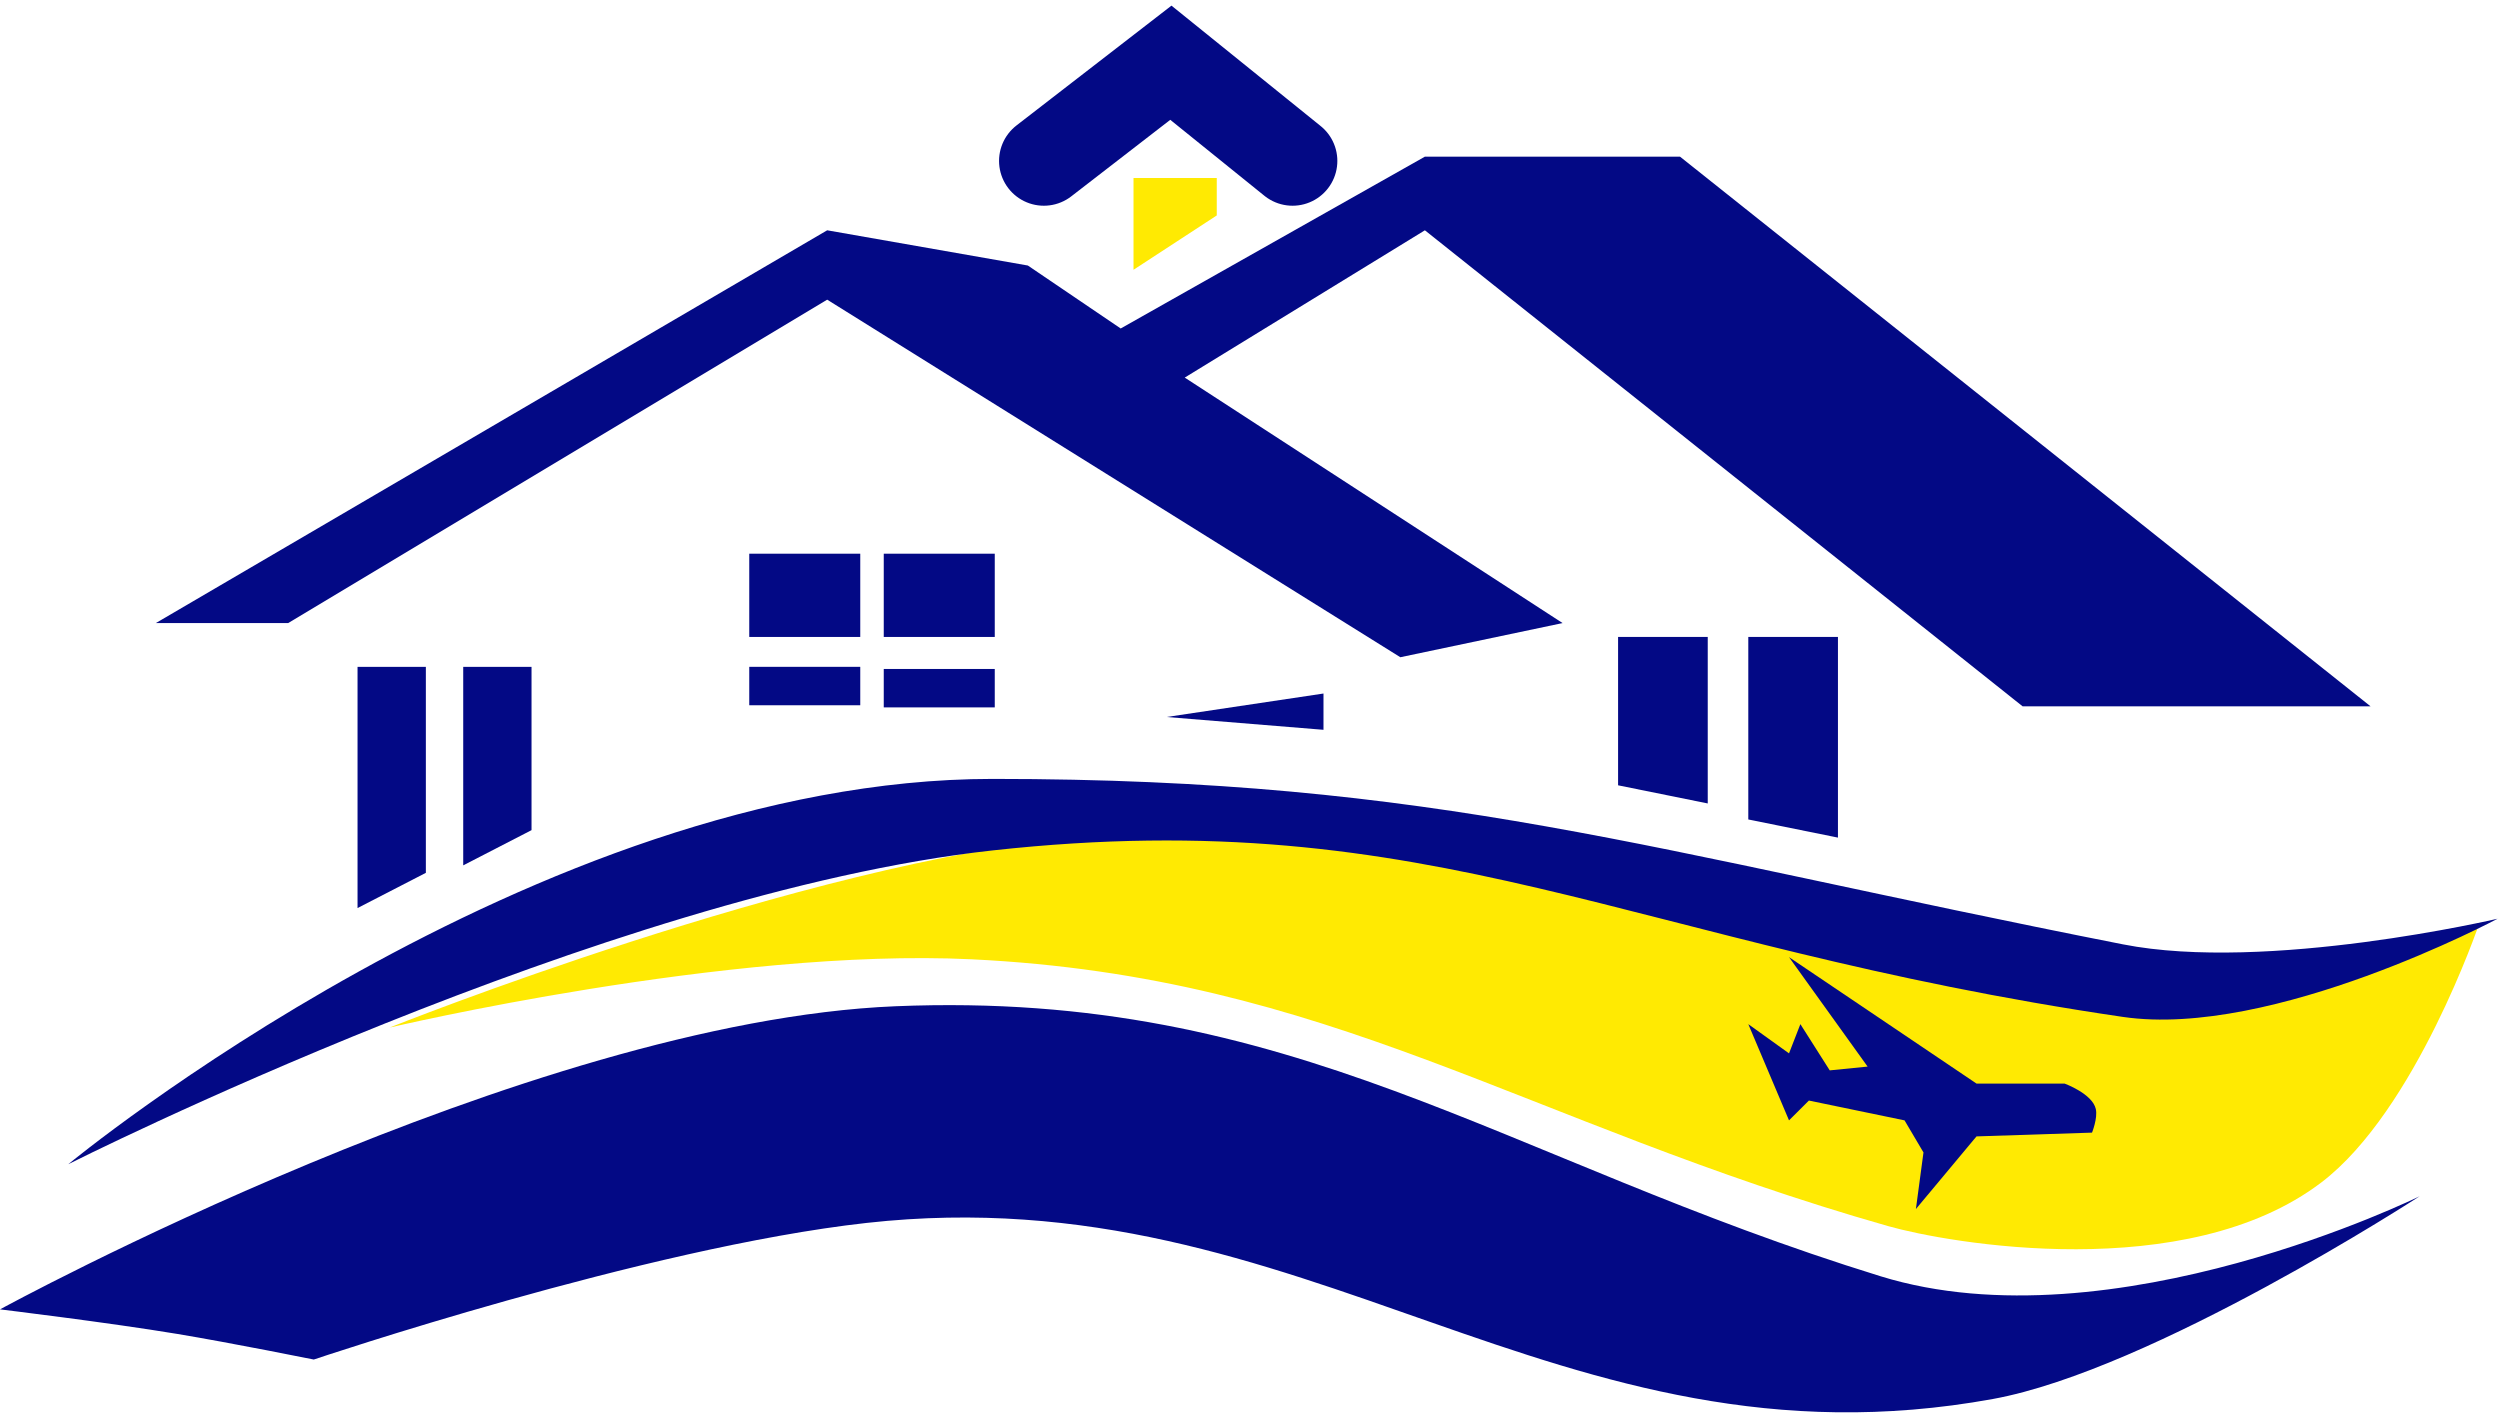 <svg width="279" height="158" viewBox="0 0 279 158" fill="none" xmlns="http://www.w3.org/2000/svg">
<path d="M126.5 30.108V19.864H135.791V24.043L126.5 30.108Z" fill="#FFEA02"/>
<path d="M120.901 93.358C89.667 96.183 43.477 114.679 43.477 114.679C43.477 114.679 81.29 105.747 108.394 107.056C148.543 108.995 169.738 125.161 210.713 136.834C217.384 138.735 243.971 143.449 259.074 131.951C269.605 123.934 276.703 103.006 276.703 103.006C276.703 103.006 250.21 113.863 232.869 111.82C185.342 106.222 165.037 89.365 120.901 93.358Z" fill="#FFEA02"/>
<path d="M39.902 101.339V74.419H47.526V97.408L39.902 101.339Z" fill="#030985"/>
<path d="M190.584 89.665V71.084H180.578V87.64L190.584 89.665Z" fill="#030985"/>
<path d="M205.115 93.477V71.084H195.11V91.452L205.115 93.477Z" fill="#030985"/>
<path d="M147.701 77.397L130.191 80.017L147.701 81.446V77.397Z" fill="#030985"/>
<path d="M51.695 96.574V74.419H59.319V92.644L51.695 96.574Z" fill="#030985"/>
<path d="M32.161 69.535H17.391L92.314 25.701L114.707 29.632L125.07 36.659L159.018 17.482H187.486L264.553 78.826H225.722L159.018 25.701L132.217 42.139L174.384 69.535L156.278 73.347L92.314 33.443L32.161 69.535Z" fill="#030985"/>
<path d="M96.721 136.477C72.052 139.218 35.02 151.724 35.02 151.724C35.02 151.724 25.749 149.857 19.773 148.865C12.083 147.589 0 146.126 0 146.126C0 146.126 58.769 113.997 99.937 112.297C144.418 110.461 167.342 129.299 209.88 142.433C235.728 150.414 270.033 133.5 270.033 133.5C270.033 133.5 240.208 152.894 222.387 156.131C173.515 165.01 146.09 130.993 96.721 136.477Z" fill="#030985"/>
<path d="M110.776 86.926C59.676 86.926 7.623 129.926 7.623 129.926C7.623 129.926 67.657 99.645 110.776 94.906C160.272 89.467 181.649 105.389 236.919 113.488C253.619 115.936 278.728 102.53 278.728 102.53C278.728 102.53 252.976 108.55 236.919 105.389C183.674 94.906 160.563 86.926 110.776 86.926Z" fill="#030985"/>
<rect x="83.617" y="61.793" width="12.388" height="9.291" fill="#030985"/>
<rect x="98.627" y="61.793" width="12.388" height="9.291" fill="#030985"/>
<rect x="98.627" y="74.657" width="12.388" height="4.288" fill="#030985"/>
<rect x="83.617" y="74.419" width="12.388" height="4.288" fill="#030985"/>
<path d="M116.494 17.959L130.669 7L144.248 17.959" stroke="#030985" stroke-width="10" stroke-linecap="round"/>
<path d="M199.654 125.033L195.109 114.294L199.654 117.557L200.922 114.294L204.198 119.453L208.425 119.031L199.654 106.818L220.578 120.927H230.406C230.406 120.927 233.513 122.057 233.893 123.769C234.119 124.786 233.47 126.401 233.47 126.401L220.578 126.822L213.814 134.929L214.66 128.612L212.546 125.033L201.873 122.822L199.654 125.033Z" fill="#030985"/>
</svg>
